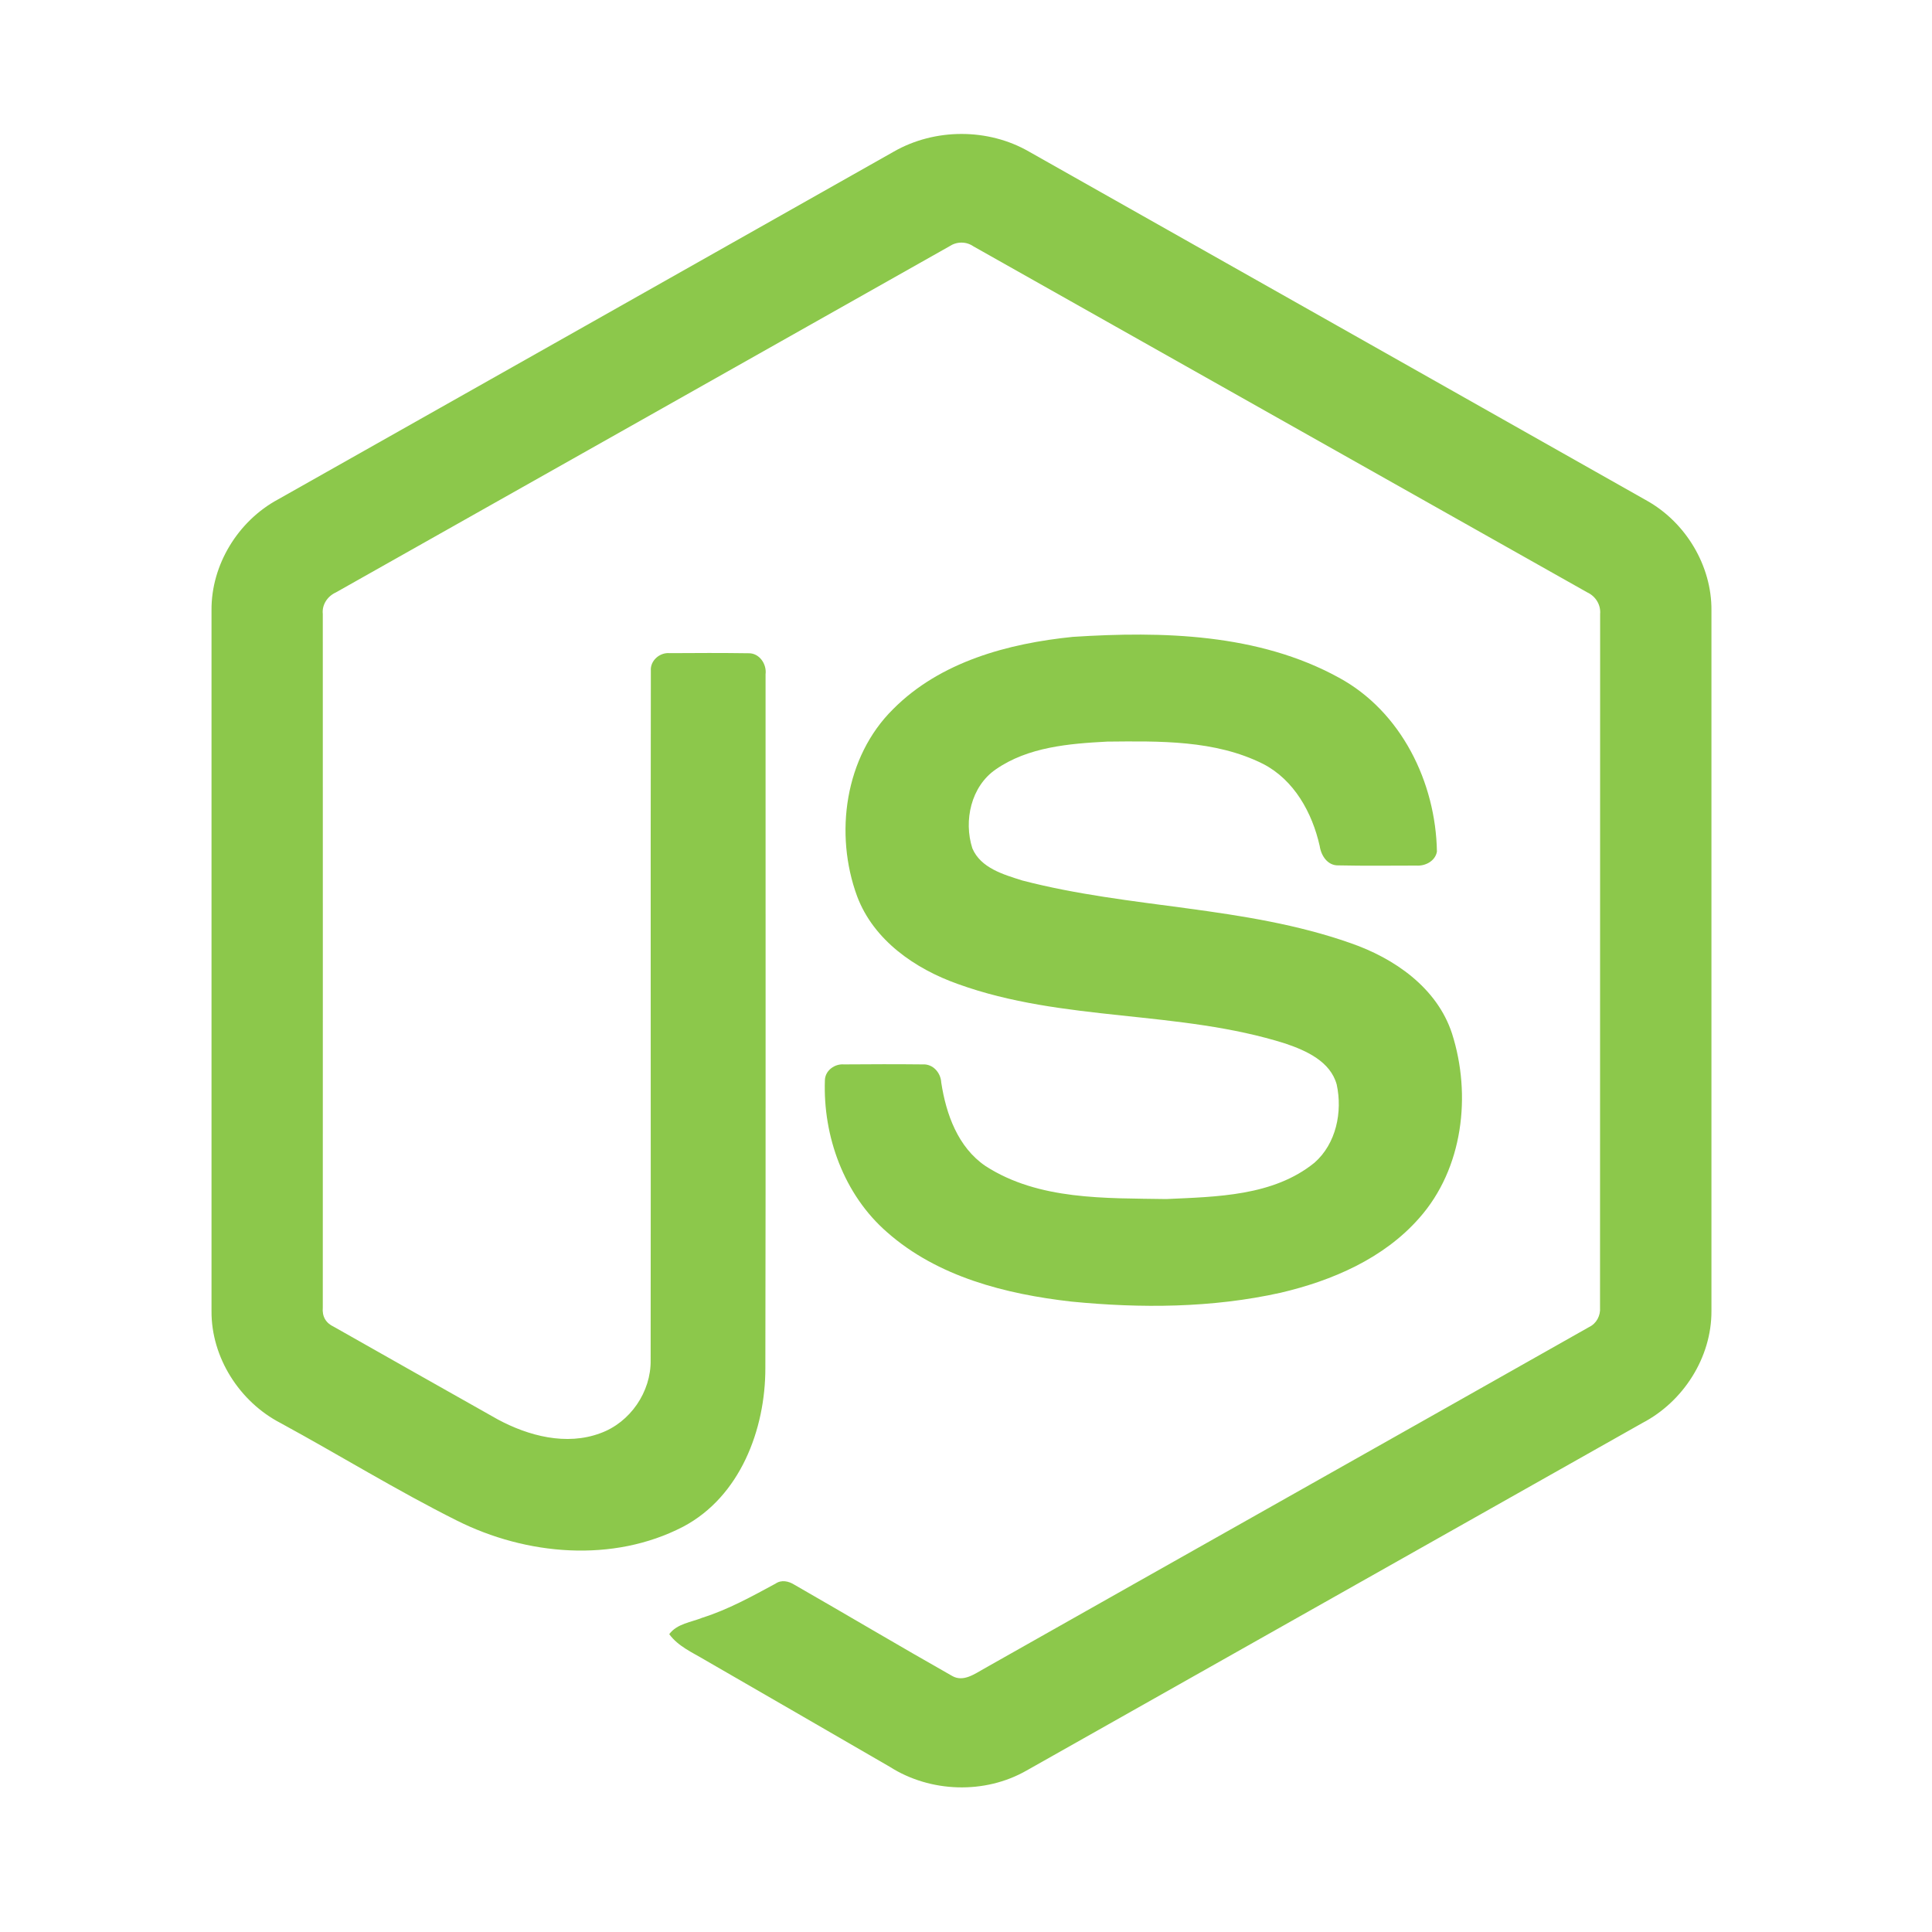 <svg xmlns="http://www.w3.org/2000/svg" xmlns:xlink="http://www.w3.org/1999/xlink" width="100" zoomAndPan="magnify" viewBox="0 0 75 75" height="100" preserveAspectRatio="xMidYMid meet" version="1.0"><defs><clipPath id="c6bd21e777"><path d="M 8.074 5.066 L 66.574 5.066 L 66.574 69.566 L 8.074 69.566 Z M 8.074 5.066 " clip-rule="nonzero"/></clipPath></defs><g clip-path="url(#c6bd21e777)"><path fill="#8cc84b" d="M 34.695 5.887 C 36.289 4.973 38.359 4.969 39.949 5.887 C 47.945 10.406 55.945 14.918 63.941 19.441 C 65.445 20.289 66.453 21.965 66.438 23.695 L 66.438 50.895 C 66.445 52.699 65.344 54.414 63.754 55.242 C 55.785 59.738 47.816 64.238 39.848 68.734 C 38.227 69.66 36.113 69.59 34.539 68.586 C 32.148 67.199 29.754 65.82 27.363 64.438 C 26.875 64.145 26.328 63.914 25.98 63.438 C 26.285 63.027 26.832 62.977 27.273 62.797 C 28.273 62.48 29.188 61.973 30.105 61.477 C 30.336 61.316 30.617 61.379 30.84 61.52 C 32.883 62.691 34.91 63.898 36.961 65.059 C 37.398 65.312 37.84 64.977 38.215 64.77 C 46.035 60.348 53.867 55.941 61.688 51.516 C 61.977 51.379 62.137 51.07 62.113 50.754 C 62.117 41.781 62.113 32.809 62.117 23.836 C 62.148 23.477 61.941 23.145 61.617 22.996 C 53.672 18.523 45.734 14.039 37.793 9.566 C 37.652 9.469 37.496 9.418 37.324 9.418 C 37.152 9.418 36.996 9.469 36.855 9.562 C 28.914 14.039 20.977 18.527 13.035 23 C 12.711 23.148 12.492 23.477 12.531 23.836 C 12.535 32.809 12.531 41.781 12.531 50.754 C 12.5 51.105 12.645 51.359 12.965 51.508 C 15.082 52.711 17.207 53.906 19.324 55.102 C 20.52 55.746 21.988 56.129 23.305 55.637 C 24.465 55.219 25.277 54.031 25.258 52.801 C 25.27 43.879 25.25 34.961 25.266 26.043 C 25.234 25.645 25.613 25.32 25.996 25.355 C 27.016 25.348 28.035 25.344 29.055 25.359 C 29.477 25.348 29.77 25.777 29.719 26.176 C 29.715 35.148 29.73 44.125 29.711 53.102 C 29.715 55.492 28.73 58.098 26.52 59.266 C 23.793 60.68 20.426 60.379 17.734 59.027 C 15.406 57.863 13.18 56.488 10.891 55.242 C 9.301 54.418 8.199 52.699 8.211 50.895 L 8.211 23.695 C 8.195 21.926 9.242 20.223 10.793 19.387 C 18.762 14.891 26.73 10.387 34.695 5.887 Z M 34.695 5.887 " fill-opacity="1" fill-rule="nonzero"/></g><path fill="#8cc84b" d="M 41.648 24.723 C 45.125 24.5 48.848 24.59 51.973 26.305 C 54.395 27.617 55.738 30.371 55.781 33.062 C 55.715 33.426 55.332 33.625 54.988 33.602 C 53.98 33.602 52.969 33.617 51.961 33.594 C 51.535 33.609 51.285 33.215 51.23 32.84 C 50.941 31.551 50.238 30.273 49.027 29.652 C 47.168 28.723 45.012 28.77 42.984 28.789 C 41.504 28.867 39.91 28.996 38.656 29.867 C 37.695 30.527 37.402 31.859 37.746 32.93 C 38.07 33.699 38.957 33.949 39.684 34.18 C 43.875 35.273 48.312 35.164 52.422 36.609 C 54.121 37.195 55.785 38.34 56.367 40.121 C 57.129 42.508 56.797 45.363 55.098 47.281 C 53.719 48.855 51.715 49.715 49.715 50.184 C 47.051 50.777 44.289 50.793 41.586 50.527 C 39.047 50.238 36.402 49.57 34.438 47.836 C 32.762 46.379 31.941 44.109 32.023 41.918 C 32.043 41.547 32.41 41.289 32.766 41.32 C 33.781 41.312 34.797 41.309 35.812 41.32 C 36.219 41.293 36.52 41.645 36.539 42.023 C 36.727 43.254 37.188 44.539 38.258 45.266 C 40.32 46.598 42.91 46.508 45.273 46.547 C 47.23 46.457 49.43 46.434 51.027 45.137 C 51.871 44.398 52.121 43.164 51.891 42.102 C 51.645 41.203 50.707 40.785 49.902 40.512 C 45.766 39.203 41.277 39.68 37.184 38.199 C 35.52 37.609 33.914 36.5 33.273 34.793 C 32.383 32.375 32.793 29.383 34.668 27.531 C 36.496 25.688 39.137 24.977 41.648 24.723 Z M 41.648 24.723 " fill-opacity="1" fill-rule="nonzero"/></svg>